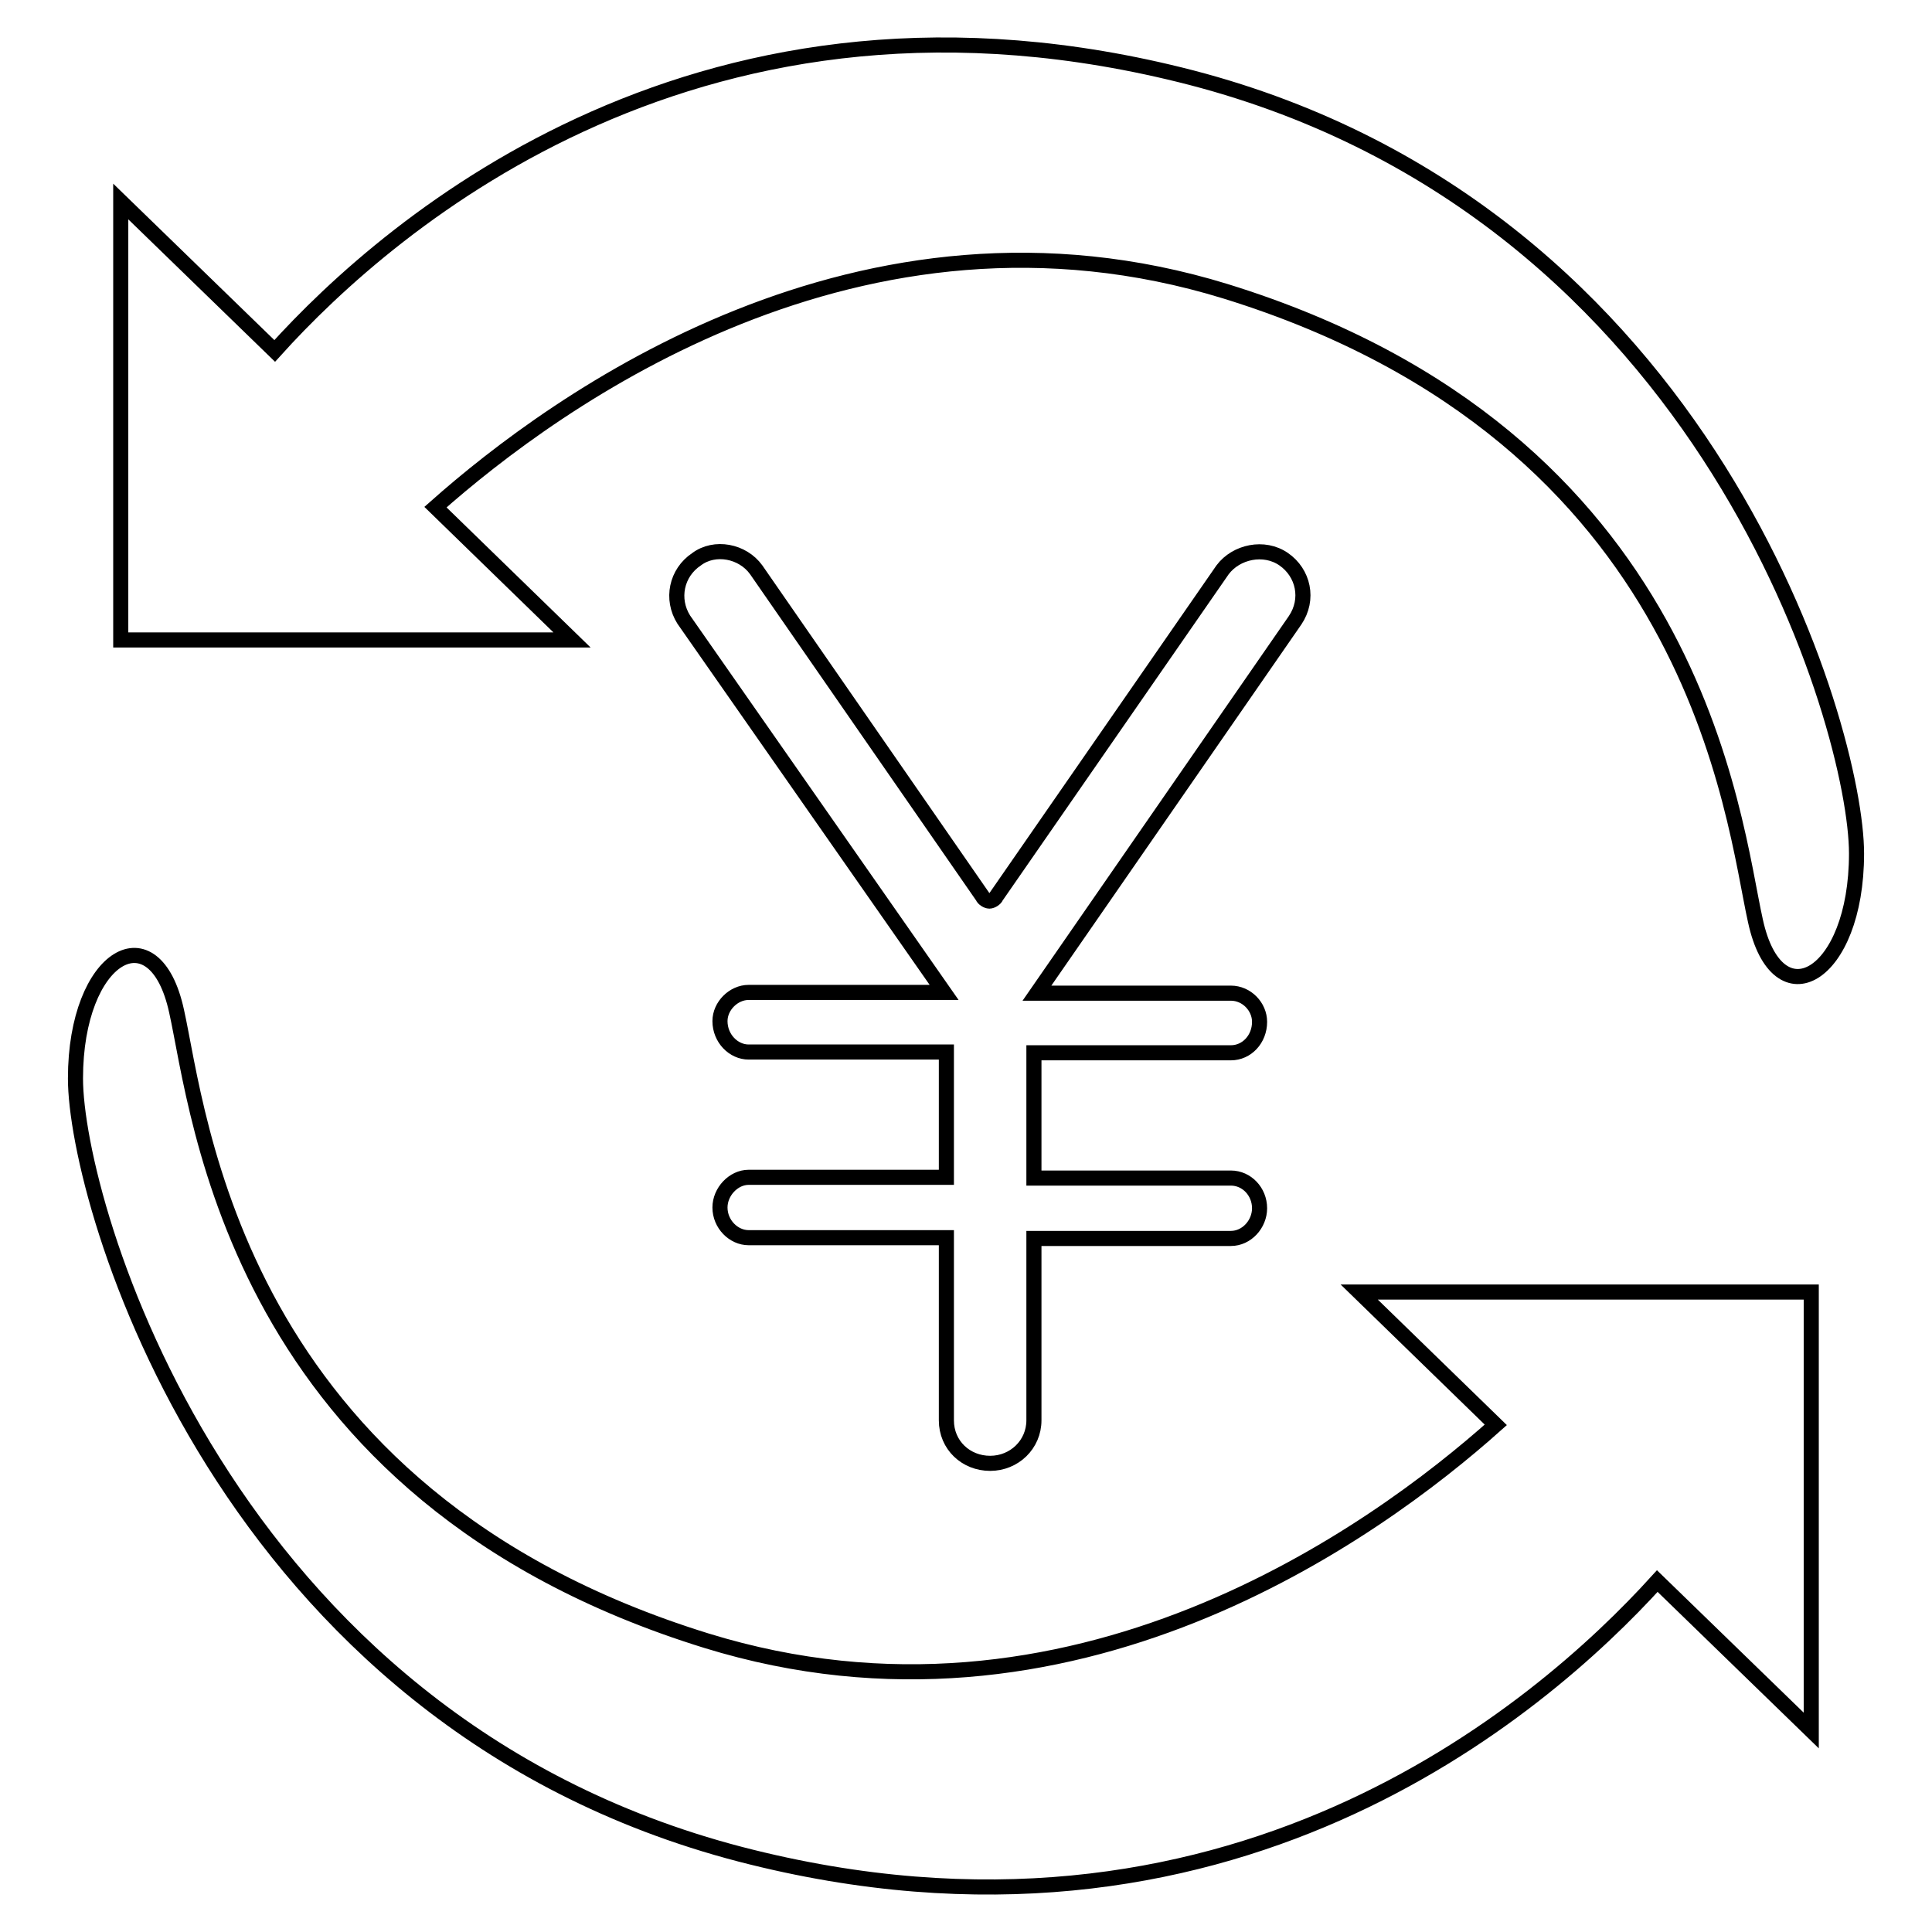 <?xml version="1.0" encoding="utf-8"?>
<!-- Svg Vector Icons : http://www.onlinewebfonts.com/icon -->
<!DOCTYPE svg PUBLIC "-//W3C//DTD SVG 1.1//EN" "http://www.w3.org/Graphics/SVG/1.1/DTD/svg11.dtd">
<svg version="1.1" xmlns="http://www.w3.org/2000/svg" xmlns:xlink="http://www.w3.org/1999/xlink" x="0px" y="0px" viewBox="0 0 256 256" enable-background="new 0 0 256 256" xml:space="preserve">
<g><g><path stroke-width="2" fill-opacity="0" stroke="#000000"  d="M232.6,122c-3-13.4-7.5-64-70.2-83.4C114,23.7,73.7,53,57.7,67.2l18.1,17.6H16V26.7l20.4,19.8C51.9,29.3,93.4-6.4,157.9,10.3C226.6,28.2,246,96.7,246,113.1S235.5,135.4,232.6,122z M92.3,74.1c2.4-1.8,6.1-1.1,7.9,1.4l30,43.3c0.1,0.3,0.6,0.6,0.9,0.6c0.3,0,0.8-0.3,0.9-0.6l30-43.3c1.8-2.4,5.5-3.2,8.1-1.4c2.6,1.8,3.4,5.3,1.5,8.1l-34.2,49.4h25.7c2.1,0,3.8,1.8,3.8,3.8c0,2.3-1.7,4.1-3.8,4.1H137v16.6h26.1c2.1,0,3.8,1.8,3.8,4c0,2.1-1.7,4-3.8,4H137v24.1c0,3.2-2.6,5.7-5.8,5.7c-3.2,0-5.8-2.4-5.8-5.7V164H99.2c-2,0-3.8-1.8-3.8-4c0-2.1,1.8-4,3.8-4h26.2v-16.6H99.2c-2,0-3.8-1.8-3.8-4.1c0-2,1.8-3.8,3.8-3.8h25.9L90.6,82.1C88.9,79.4,89.6,75.9,92.3,74.1z M23.4,134c3,13.4,7.5,64,70.2,83.4c48.3,14.9,88.6-14.3,104.6-28.6l-18.1-17.6H240v58.1l-20.4-19.8c-15.6,17.2-57.1,52.9-121.5,36.2C29.4,227.8,10,159.3,10,142.9C10,126.5,20.5,120.6,23.4,134z"/></g></g>
</svg>